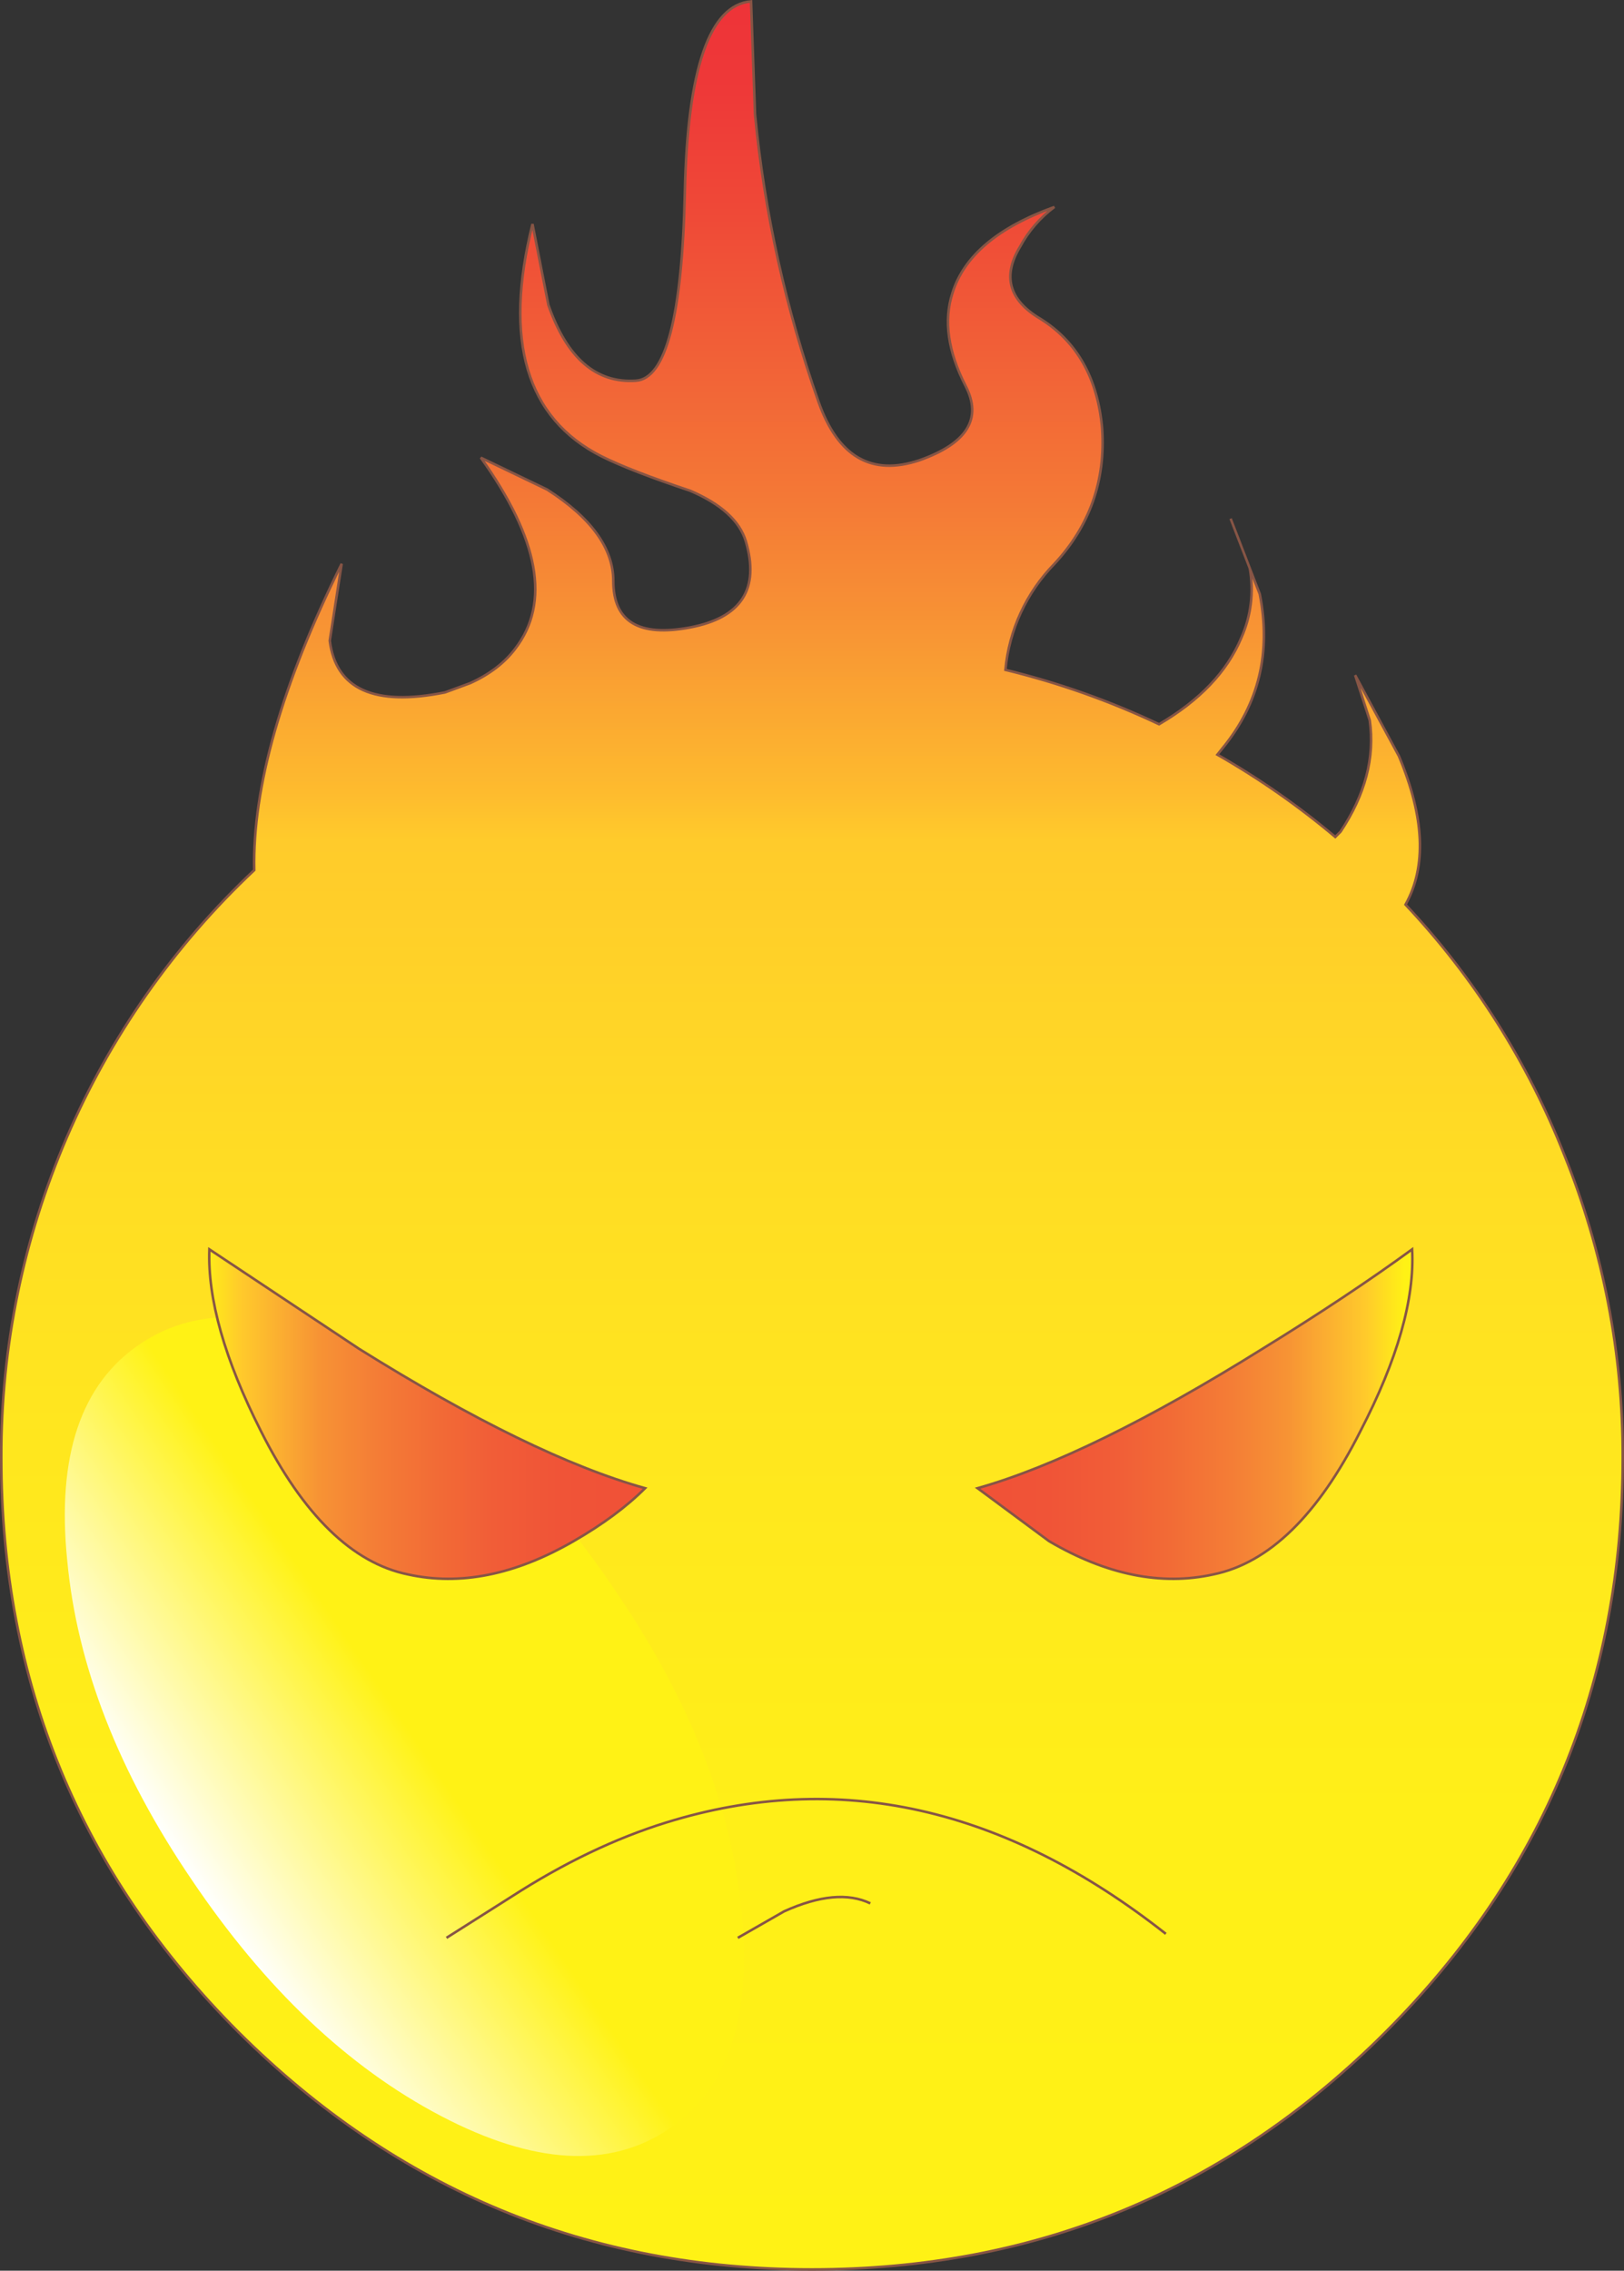 <?xml version="1.0" encoding="iso-8859-1"?>
<!-- Generator: Adobe Illustrator 20.1.0, SVG Export Plug-In . SVG Version: 6.00 Build 0)  -->
<svg version="1.0" id="Layer_1" xmlns="http://www.w3.org/2000/svg" xmlns:xlink="http://www.w3.org/1999/xlink" x="0px" y="0px"
	 viewBox="0 0 643.81 899.67" enable-background="new 0 0 643.81 899.67" xml:space="preserve">
<rect x="0" y="0" width="643.81" height="899.67" fill="#333333" stroke="none"/>
<title>fire_0018</title>
<linearGradient id="SVGID_1_" gradientUnits="userSpaceOnUse" x1="834.305" y1="798.142" x2="834.305" y2="712.639" gradientTransform="matrix(10.5 0 0 10.51 -8438.42 -7489.18)">
	<stop  offset="0" style="stop-color:#FFF215"/>
	<stop  offset="0.2" style="stop-color:#FFEF18"/>
	<stop  offset="0.36" style="stop-color:#FFE71E"/>
	<stop  offset="0.49" style="stop-color:#FFDC24"/>
	<stop  offset="0.62" style="stop-color:#FFCC2A"/>
	<stop  offset="0.63" style="stop-color:#FFCB2B"/>
	<stop  offset="0.65" style="stop-color:#FEBC2E"/>
	<stop  offset="0.72" style="stop-color:#F89634"/>
	<stop  offset="0.78" style="stop-color:#F47936"/>
	<stop  offset="0.85" style="stop-color:#F15E37"/>
	<stop  offset="0.91" style="stop-color:#EF4837"/>
	<stop  offset="0.96" style="stop-color:#EE3938"/>
	<stop  offset="1" style="stop-color:#EE3338"/>
</linearGradient>
<path fill="url(#SVGID_1_)" d="M297.63,0.66c-16.453,1.4-25.207,26.623-26.26,75.67s-7.53,73.937-19.43,74.67
	c-15.753,1.053-27.307-8.947-34.66-30L211,88.94c-11.553,46.247-2.45,76.913,27.31,92c7.7,3.853,19.43,8.407,35.19,13.66
	c12.253,5.253,19.607,11.92,22.06,20c5.6,18.92-1.753,30.307-22.06,34.16s-30.473-2.297-30.5-18.45
	c0-12.96-8.753-25.047-26.26-36.26l-26.24-12.62c23.107,32.233,27.657,57.457,13.65,75.67c-4.2,5.607-10.153,10.16-17.86,13.66
	l-10,3.68c-28,5.607-43.23-1.227-45.69-20.5l4.73-30.48c-23.807,48-35.36,88.463-34.66,121.39
	C36.409,405.197,0.088,489.516,0.38,577.67c0,88.987,31.333,164.837,94,227.55c63.02,62.713,138.82,94.07,227.4,94.07
	c88.927,0,164.727-31.357,227.4-94.07s94.007-138.563,94-227.55c0.122-41.059-7.727-81.751-23.11-119.82
	c-14.494-36.811-35.876-70.52-63-99.32c8.4-15.067,7.523-34.687-2.63-58.86l-17.33-32.06l5.78,17.87
	c2.1,14.713-1.75,29.427-11.55,44.14l-2.1,2.1c-14.567-12.245-30.211-23.15-46.74-32.58l2.1-2.63
	c14.353-17.52,19.257-37.853,14.71-61l-4.2-10.51c1.84,9.386,0.74,19.112-3.15,27.85c-5.6,13.333-16.453,24.72-32.56,34.16
	c-19.524-9.229-39.936-16.449-60.92-21.55c1.753-16.467,8.23-30.467,19.43-42c14-15.067,20.303-32.933,18.91-53.6
	c-1.753-20-9.98-34.54-24.68-43.62c-12.253-7.333-14.88-16.793-7.88-28.38c3.347-6.18,8.002-11.555,13.64-15.75
	c-22.407,8.06-35.887,19.447-40.44,34.16c-3.5,10.86-1.75,23.123,5.25,36.79c6.667,12.96,0.54,22.77-18.38,29.43
	c-18.907,6.307-32.21-1.4-39.91-23.12c-13.006-36.834-21.472-75.116-25.21-114L297.63,0.66z"/>
<path fill="none" stroke="#875545" d="M495.47,225.2c1.653,9.331,0.465,18.943-3.41,27.59c-5.6,13.333-16.453,24.72-32.56,34.16
	c-19.524-9.229-39.936-16.449-60.92-21.55c1.465-15.815,8.325-30.645,19.43-42c14-15.067,20.303-32.933,18.91-53.6
	c-1.753-20-9.98-34.54-24.68-43.62c-12.253-7.333-14.88-16.793-7.88-28.38c3.341-6.198,7.996-11.59,13.64-15.8
	c-22.407,8.06-35.887,19.447-40.44,34.16c-3.5,10.86-1.75,23.123,5.25,36.79c6.667,12.96,0.54,22.77-18.38,29.43
	c-18.907,6.307-32.21-1.4-39.91-23.12c-13.007-36.834-21.473-75.116-25.21-114l-1.56-44.72c-16.453,1.4-25.207,26.623-26.26,75.67
	s-7.53,73.92-19.43,74.62c-15.753,1.053-27.307-8.947-34.66-30l-6.3-32.06c-11.553,46.247-2.45,76.913,27.31,92
	c7.7,3.853,19.43,8.407,35.19,13.66c12.253,5.253,19.607,11.92,22.06,20c5.6,18.92-1.753,30.307-22.06,34.16
	s-30.46-2.277-30.46-18.39c0-12.96-8.753-25.047-26.26-36.26l-26.26-12.61c23.107,32.233,27.657,57.457,13.65,75.67
	c-4.2,5.607-10.153,10.16-17.86,13.66l-10,3.68c-28,5.607-43.23-1.223-45.69-20.49l4.73-30.48c-23.807,48-35.36,88.463-34.66,121.39
	C36.536,405.1,0.216,489.406,0.5,577.55c0,88.987,31.333,164.837,94,227.55c63.02,62.713,138.82,94.07,227.4,94.07
	c88.927,0,164.727-31.357,227.4-94.07s94.007-138.563,94-227.55c0.124-41.055-7.721-81.744-23.1-119.81
	c-14.494-36.811-35.876-70.52-63-99.32c8.4-15.067,7.523-34.687-2.63-58.86l-17.34-32.06l5.77,17.87
	c2.1,14.713-1.75,29.427-11.55,44.14l-2.1,2.1c-14.566-12.256-30.21-23.17-46.74-32.61l2.1-2.63c14.353-17.52,19.253-37.853,14.7-61
	L495.47,225.2z M495.47,225.2l-7.61-19.71"/>
<linearGradient id="SVGID_2_" gradientUnits="userSpaceOnUse" x1="810.912" y1="783.462" x2="819.162" y2="777.883" gradientTransform="matrix(10.5 0 0 10.51 -8438.42 -7489.18)">
	<stop  offset="0" style="stop-color:#FFFFFF"/>
	<stop  offset="1" style="stop-color:#FFF215"/>
</linearGradient>
<path fill="url(#SVGID_2_)" d="M174.74,838.33c36.76,19.267,66.87,21.02,90.33,5.26s33.103-44.317,28.93-85.67
	c-3.853-41.693-20.31-83.91-49.37-126.65c-28.713-43.093-61.623-74.273-98.73-93.54c-36.76-19.267-66.87-21.02-90.33-5.26
	s-33.103,44.317-28.93,85.67c3.853,41.687,20.307,83.9,49.36,126.64C105.067,787.873,137.98,819.057,174.74,838.33z"/>
<linearGradient id="SVGID_3_" gradientUnits="userSpaceOnUse" x1="811.276" y1="765.899" x2="827.706" y2="765.899" gradientTransform="matrix(10.5 0 0 10.51 -8438.42 -7489.18)">
	<stop  offset="0" style="stop-color:#FFF215"/>
	<stop  offset="0.09" style="stop-color:#FFCA2B"/>
	<stop  offset="0.2" style="stop-color:#FAA832"/>
	<stop  offset="0.27" style="stop-color:#F79334"/>
	<stop  offset="0.31" style="stop-color:#F68C35"/>
	<stop  offset="0.4" style="stop-color:#F47D36"/>
	<stop  offset="0.54" style="stop-color:#F26B36"/>
	<stop  offset="0.67" style="stop-color:#F15D37"/>
	<stop  offset="0.82" style="stop-color:#F05437"/>
	<stop  offset="0.99" style="stop-color:#F05137"/>
</linearGradient>
<path fill="url(#SVGID_3_)" d="M161.61,623.92c20.667,4.553,42.55,0.173,65.65-13.14c11.553-6.667,21.007-13.667,28.36-21
	c-30.107-8.407-67.92-26.8-113.44-55.18l-59.35-39.43c-0.7,19.62,6.127,43.62,20.48,72
	C120.123,600.443,139.557,619.36,161.61,623.92z"/>
<path fill="none" stroke="#875545" d="M161.73,623.8c-22.06-4.533-41.493-23.467-58.3-56.8C89.077,538.653,82.267,514.653,83,495
	l59.34,39.41c45.487,28.393,83.283,46.803,113.39,55.23c-7.333,7.333-16.787,14.333-28.36,21
	C204.263,623.967,182.383,628.353,161.73,623.8z"/>
<linearGradient id="SVGID_4_" gradientUnits="userSpaceOnUse" x1="856.696" y1="765.898" x2="840.281" y2="765.898" gradientTransform="matrix(10.5 0 0 10.51 -8438.42 -7489.18)">
	<stop  offset="0" style="stop-color:#FFF215"/>
	<stop  offset="0.09" style="stop-color:#FFCA2B"/>
	<stop  offset="0.2" style="stop-color:#FAA832"/>
	<stop  offset="0.27" style="stop-color:#F79334"/>
	<stop  offset="0.31" style="stop-color:#F68C35"/>
	<stop  offset="0.4" style="stop-color:#F47D36"/>
	<stop  offset="0.54" style="stop-color:#F26B36"/>
	<stop  offset="0.67" style="stop-color:#F15D37"/>
	<stop  offset="0.82" style="stop-color:#F05437"/>
	<stop  offset="0.99" style="stop-color:#F05137"/>
</linearGradient>
<path fill="url(#SVGID_4_)" d="M480.92,623.92c22.06-4.553,41.49-23.473,58.29-56.76c14.707-28.38,21.533-52.38,20.48-72
	c-16.807,12.26-36.587,25.397-59.34,39.41c-45.513,28.38-83.15,46.773-112.91,55.18l28.36,21
	C438.553,624.083,460.26,628.473,480.92,623.92z"/>
<path fill="none" stroke="#875545" d="M539.33,567c14.707-28.38,21.533-52.38,20.48-72c-16.807,12.26-36.587,25.397-59.34,39.41
	c-45.52,28.393-83.16,46.803-112.92,55.23l28.36,21c22.727,13.327,44.423,17.713,65.09,13.16
	C503.08,619.267,522.523,600.333,539.33,567z"/>
<path fill="none" stroke="#875545" d="M177,767.79l25.73-16.29c20.667-13.333,41.15-23.143,61.45-29.43
	c67.92-21.02,133.92-6.307,198,44.14"/>
<path fill="none" stroke="#875545" d="M292.5,767.79l18.38-10.51c14-6.307,25.38-7.357,34.14-3.15"/>
</svg>

